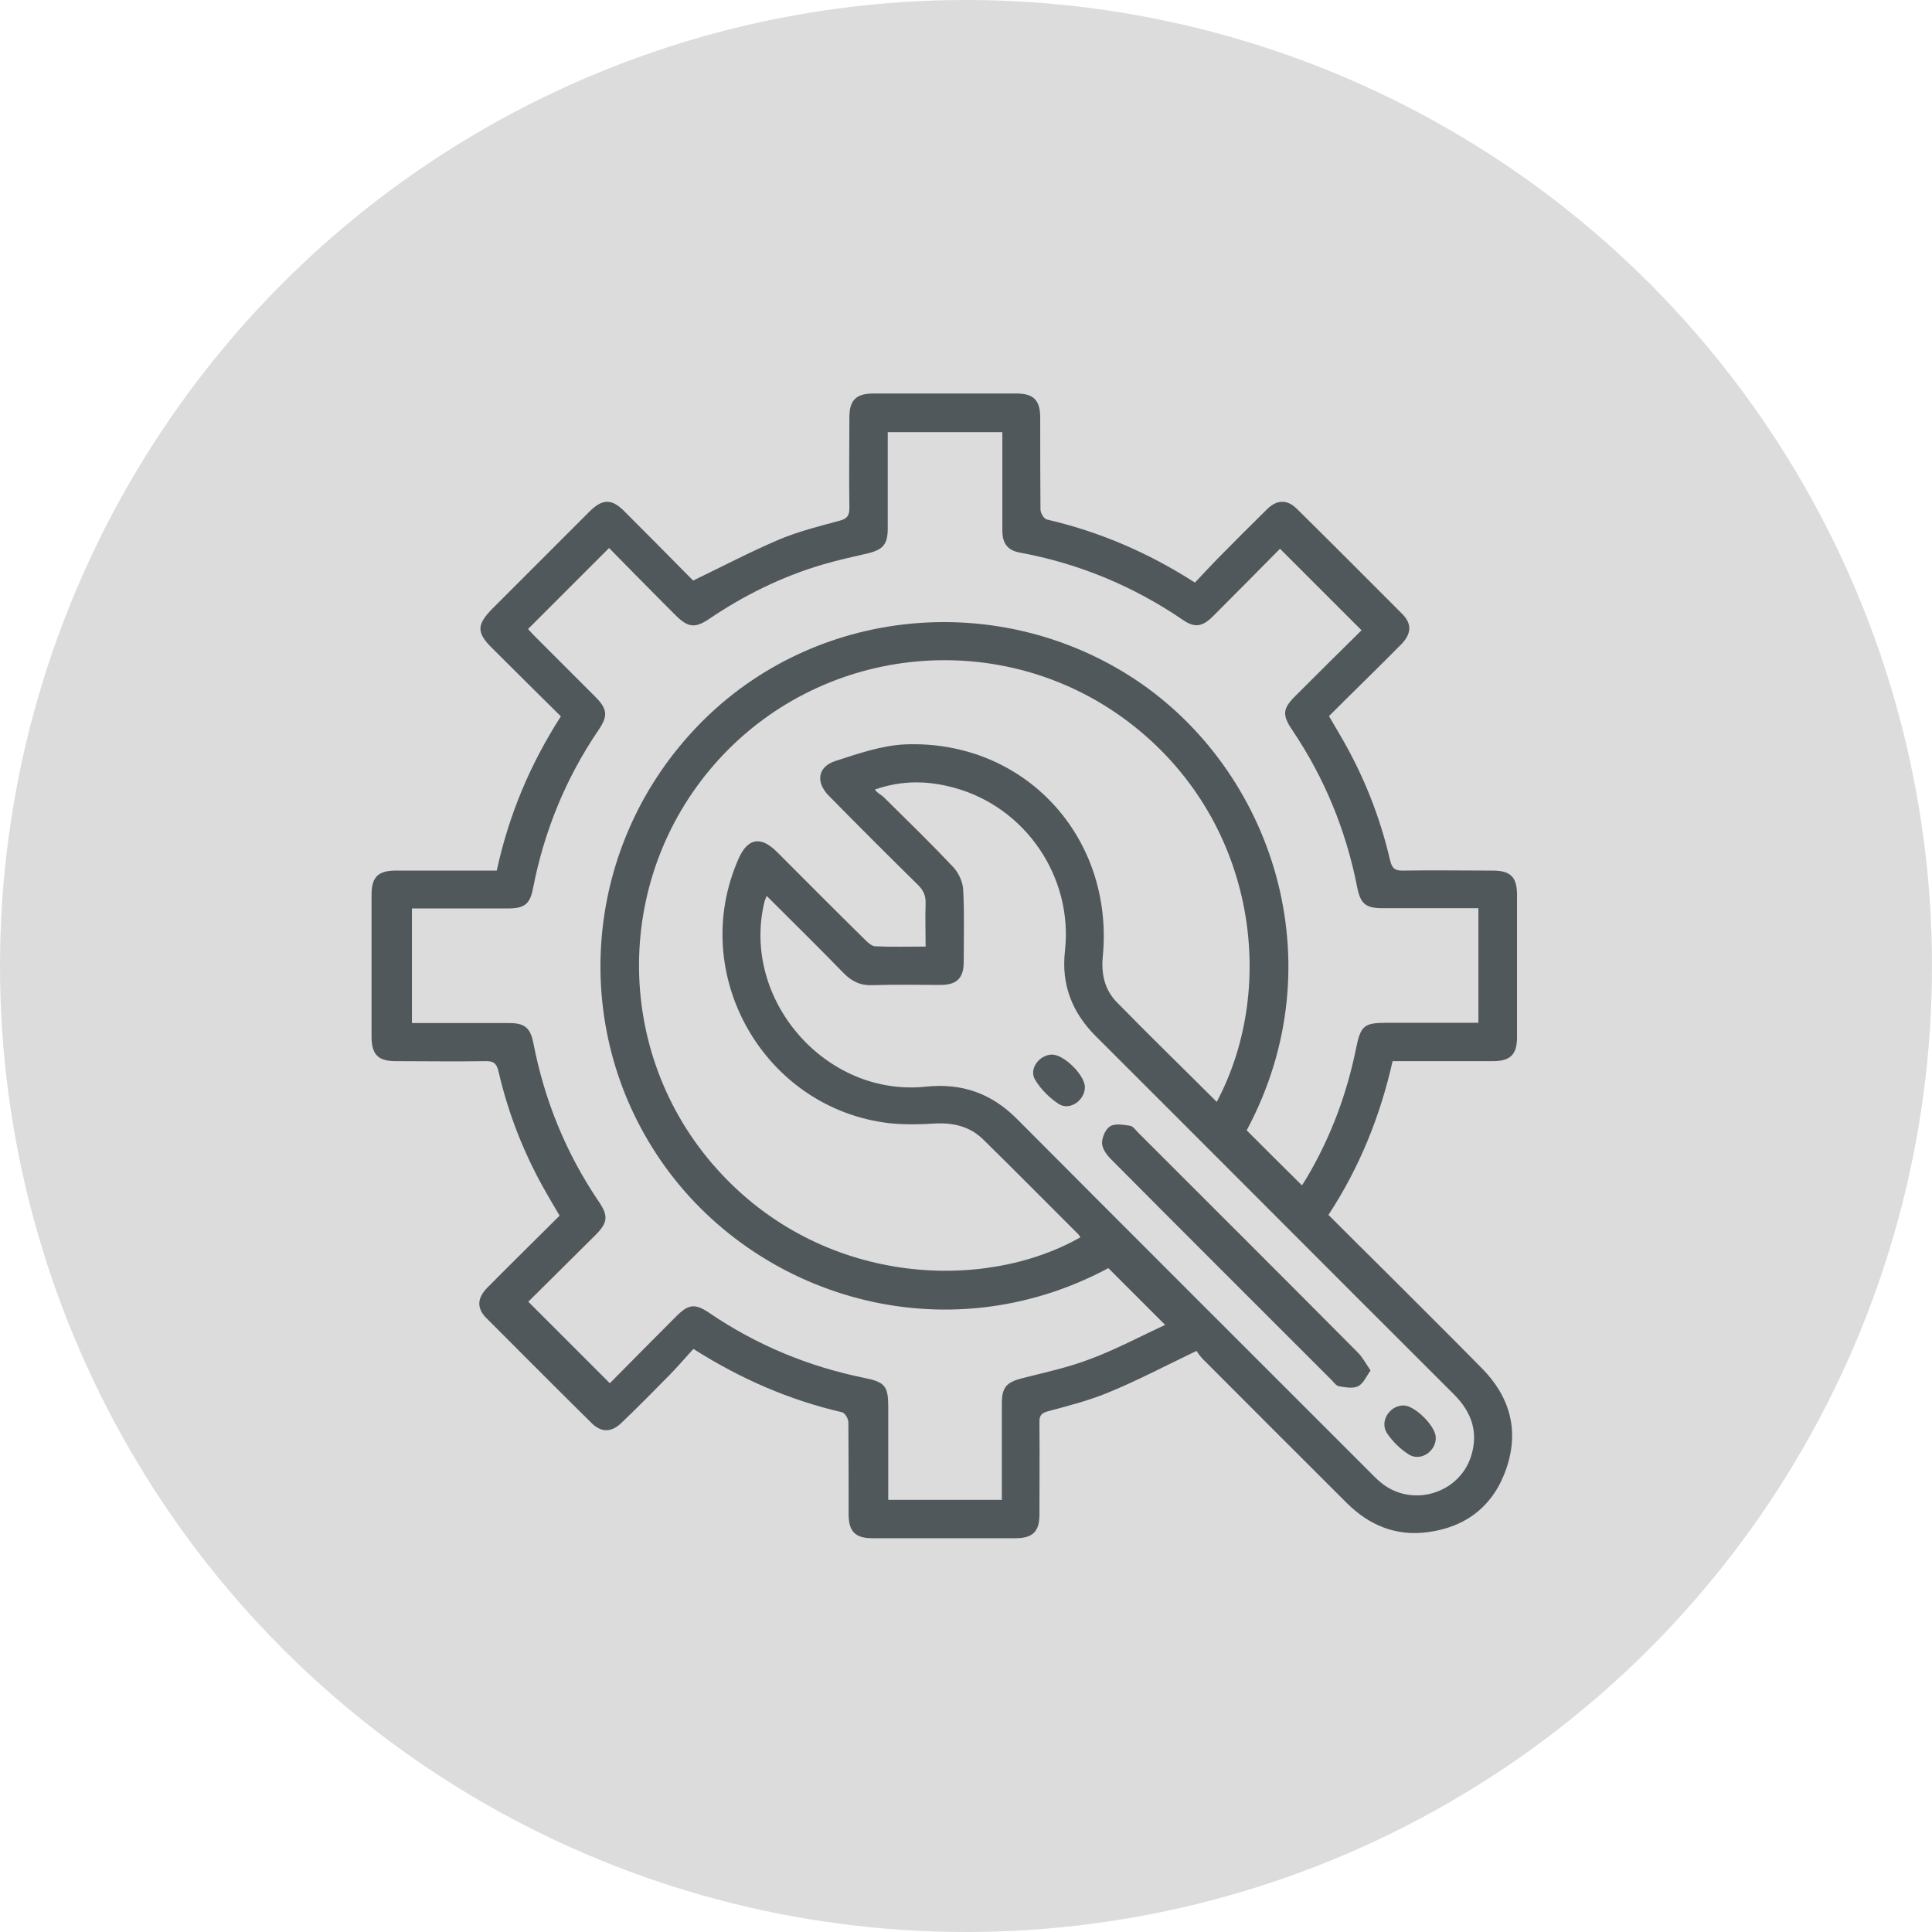 <?xml version="1.0" encoding="UTF-8"?>
<svg id="Layer_2" data-name="Layer 2" xmlns="http://www.w3.org/2000/svg" viewBox="0 0 76.54 76.54">
  <defs>
    <style>
      .cls-1 {
        fill: #dcdcdc;
      }

      .cls-2 {
        fill: #51585b;
      }
    </style>
  </defs>
  <g id="Layer_1-2" data-name="Layer 1">
    <g>
      <circle class="cls-1" cx="38.27" cy="38.27" r="38.27"/>
      <g>
        <path class="cls-2" d="M19.68,34.49c.48-2.21,1.32-4.21,2.54-6.11-.91-.9-1.82-1.8-2.72-2.7-.63-.62-.62-.93,.01-1.57,1.28-1.28,2.56-2.56,3.84-3.84,.52-.52,.89-.52,1.4,0,.92,.92,1.84,1.85,2.71,2.73,1.16-.56,2.25-1.13,3.37-1.61,.78-.33,1.61-.54,2.43-.76,.31-.08,.39-.21,.39-.51-.02-1.2,0-2.39,0-3.59,0-.68,.27-.94,.95-.94,1.89,0,3.78,0,5.67,0,.68,0,.94,.27,.94,.95,0,1.21,0,2.42,.01,3.64,0,.14,.13,.37,.25,.4,2.07,.48,4,1.3,5.87,2.5,.29-.31,.59-.63,.89-.94,.65-.66,1.31-1.32,1.97-1.97,.39-.38,.79-.39,1.17-.02,1.4,1.38,2.79,2.78,4.18,4.17,.4,.4,.37,.8-.06,1.23-.93,.94-1.88,1.86-2.84,2.82,.17,.29,.33,.56,.48,.82,.89,1.53,1.54,3.16,1.94,4.89,.08,.34,.21,.42,.53,.41,1.18-.02,2.36,0,3.54,0,.71,0,.96,.26,.96,.97,0,1.87,0,3.75,0,5.62,0,.7-.26,.96-.97,.96-1.31,0-2.61,0-3.96,0-.49,2.18-1.31,4.21-2.54,6.09,.78,.78,1.55,1.55,2.32,2.31,1.26,1.26,2.52,2.51,3.77,3.78,1.1,1.12,1.47,2.45,.96,3.95-.5,1.47-1.58,2.33-3.12,2.53-1.25,.17-2.32-.27-3.21-1.16-1.89-1.89-3.79-3.78-5.68-5.68-.12-.12-.22-.27-.27-.34-1.21,.58-2.31,1.16-3.45,1.63-.78,.33-1.61,.54-2.43,.76-.27,.07-.35,.18-.34,.45,.01,1.21,0,2.42,0,3.64,0,.68-.27,.94-.95,.94-1.89,0-3.78,0-5.67,0-.68,0-.94-.27-.94-.95,0-1.21,0-2.42-.01-3.64,0-.14-.13-.37-.25-.4-2.07-.48-4-1.31-5.89-2.51-.31,.34-.61,.69-.94,1.03-.63,.64-1.26,1.28-1.91,1.9-.39,.38-.79,.39-1.17,.02-1.4-1.38-2.79-2.78-4.18-4.17-.39-.39-.37-.79,.03-1.2,.94-.95,1.9-1.89,2.87-2.86-.17-.29-.33-.55-.48-.82-.89-1.53-1.54-3.16-1.94-4.89-.08-.34-.21-.42-.53-.41-1.18,.02-2.36,0-3.54,0-.7,0-.96-.26-.96-.97,0-1.87,0-3.75,0-5.62,0-.71,.26-.96,.97-.96,1.31,0,2.61,0,3.96,0Zm20.01,24.92c0-1.29,0-2.55,0-3.8,0-.66,.19-.85,.81-1.01,.91-.23,1.84-.43,2.72-.77,1.01-.38,1.98-.9,2.94-1.34-.8-.8-1.52-1.52-2.25-2.25-6.51,3.48-14.02,1.13-17.73-4.26-3.69-5.36-3.06-12.6,1.54-17.3,4.53-4.63,11.81-5.35,17.24-1.77,5.43,3.59,8.01,11.2,4.43,17.87,.73,.73,1.45,1.45,2.19,2.18,.07-.11,.15-.23,.23-.37,.93-1.59,1.56-3.29,1.92-5.09,.18-.87,.32-.98,1.2-.98,1.21,0,2.42,0,3.64,0v-4.54c-1.29,0-2.54,0-3.8,0-.66,0-.87-.17-1-.82-.44-2.25-1.29-4.33-2.57-6.23-.41-.61-.39-.85,.12-1.36,.89-.89,1.78-1.77,2.62-2.6-1.1-1.1-2.15-2.15-3.23-3.23-.86,.87-1.76,1.78-2.66,2.68-.41,.41-.72,.46-1.17,.15-1.98-1.35-4.14-2.25-6.49-2.68-.47-.09-.68-.36-.68-.87,0-1.01,0-2.02,0-3.02,0-.29,0-.59,0-.88h-4.54c0,1.29,0,2.55,0,3.81,0,.63-.18,.84-.78,.99-.6,.14-1.2,.27-1.78,.44-1.63,.48-3.13,1.22-4.53,2.17-.54,.36-.82,.33-1.29-.13-.18-.18-.36-.36-.53-.53-.72-.72-1.43-1.45-2.13-2.16-1.1,1.1-2.14,2.14-3.21,3.21,.09,.1,.2,.22,.31,.33,.78,.78,1.56,1.56,2.34,2.34,.49,.49,.53,.76,.15,1.32-1.3,1.91-2.16,4.01-2.6,6.27-.12,.64-.34,.81-1,.81-1.12,0-2.24,0-3.35,0-.15,0-.3,0-.45,0v4.54c1.29,0,2.57,0,3.84,0,.62,0,.85,.18,.97,.79,.44,2.27,1.29,4.36,2.59,6.28,.39,.57,.36,.84-.13,1.33-.89,.89-1.79,1.77-2.66,2.64,1.09,1.09,2.14,2.14,3.23,3.23,.86-.87,1.74-1.76,2.63-2.65,.49-.49,.75-.52,1.32-.13,1.87,1.27,3.92,2.12,6.14,2.57,.81,.16,.94,.33,.94,1.14,0,1.22,0,2.45,0,3.69h4.54Zm8.51-15.75c2.46-4.62,1.53-11.27-3.52-15.08-4.95-3.73-11.96-3.09-16.16,1.46-4.22,4.58-4.28,11.62-.13,16.26,4.14,4.63,10.55,4.91,14.41,2.72-.02-.04-.04-.08-.07-.11-1.26-1.26-2.51-2.52-3.78-3.77-.52-.51-1.18-.67-1.91-.63-.59,.04-1.2,.05-1.79-.01-4.98-.57-8.02-5.9-5.99-10.48,.36-.82,.88-.91,1.52-.27,1.16,1.16,2.31,2.32,3.48,3.47,.12,.12,.27,.26,.41,.27,.65,.03,1.31,.01,2,.01,0-.6-.02-1.15,0-1.7,.01-.31-.08-.52-.3-.74-1.19-1.17-2.37-2.35-3.54-3.54-.52-.53-.44-1.14,.26-1.37,.9-.29,1.84-.62,2.78-.66,4.72-.18,8.27,3.67,7.82,8.4-.07,.68,.07,1.31,.54,1.8,1.3,1.33,2.63,2.62,3.97,3.96Zm-17.83-8.16c-.05,.13-.08,.19-.09,.25-.92,3.86,2.44,7.72,6.4,7.3,1.44-.15,2.61,.27,3.62,1.29,4.63,4.65,9.28,9.29,13.92,13.93,.16,.16,.31,.32,.48,.46,1.22,1.01,3.1,.46,3.58-1.04,.3-.95,.02-1.75-.68-2.45-2.6-2.59-5.19-5.19-7.78-7.78-2.14-2.14-4.27-4.28-6.41-6.41-.94-.94-1.37-2.05-1.22-3.37,.33-2.94-1.57-5.72-4.42-6.48-1.01-.27-2.03-.3-3.11,.08,.09,.14,.25,.2,.36,.31,.93,.92,1.87,1.83,2.76,2.78,.21,.23,.37,.59,.38,.9,.05,.94,.02,1.89,.02,2.83,0,.65-.27,.92-.92,.92-.9,0-1.8-.02-2.69,.01-.48,.02-.83-.15-1.16-.49-.98-1.01-1.99-2-3.03-3.04Z"/>
        <path class="cls-2" d="M54.3,54.29c-.18,.25-.29,.53-.5,.63-.2,.1-.5,.04-.75,0-.12-.02-.22-.17-.32-.27-2.91-2.91-5.83-5.82-8.73-8.74-.17-.17-.34-.42-.34-.63,0-.23,.14-.55,.32-.66,.2-.12,.53-.06,.79-.02,.12,.02,.22,.17,.32,.27,2.9,2.9,5.81,5.8,8.7,8.71,.19,.19,.32,.44,.51,.72Z"/>
        <path class="cls-2" d="M42.98,43.08c-.01,.52-.6,.93-1.03,.66-.37-.24-.71-.58-.94-.96-.26-.42,.15-.98,.65-1,.48-.02,1.33,.82,1.32,1.3Z"/>
        <path class="cls-2" d="M55.61,55.68c.44,0,1.25,.81,1.27,1.25,.03,.56-.6,.99-1.07,.69-.33-.21-.64-.51-.86-.84-.31-.47,.11-1.11,.66-1.1Z"/>
      </g>
    </g>
  </g>
</svg>